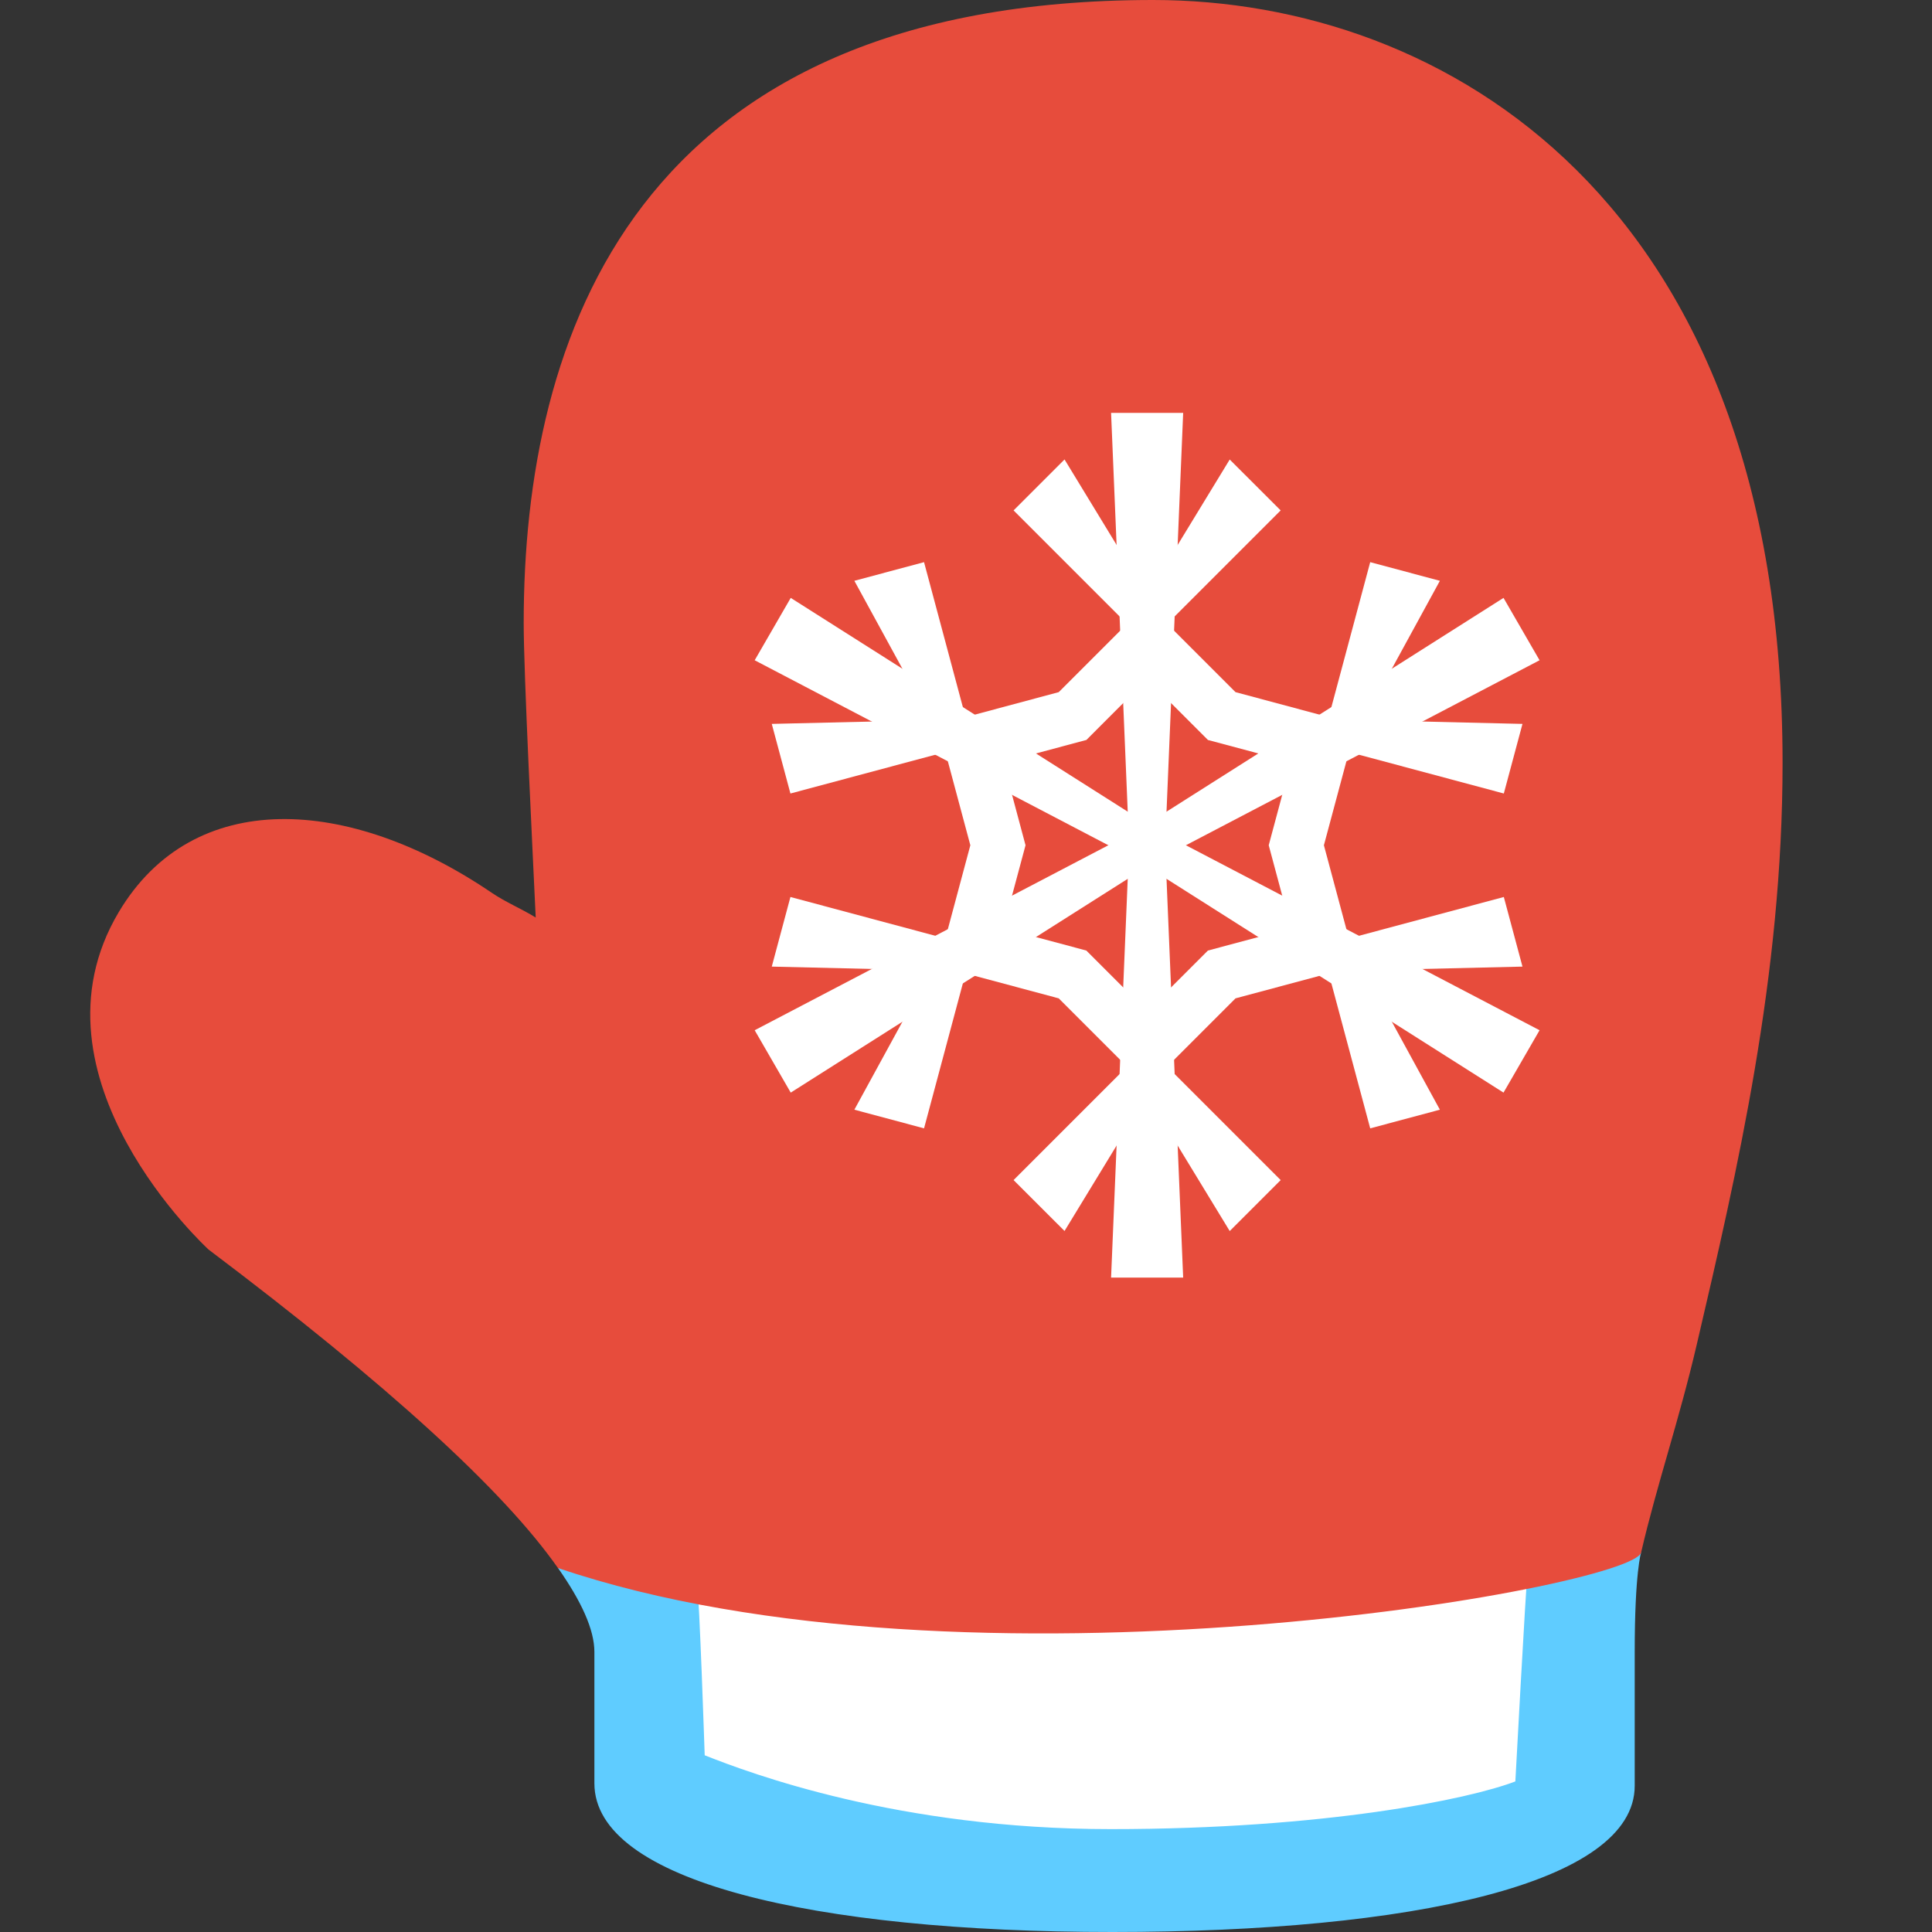 <?xml version="1.0" encoding="utf-8"?>
<!-- Generator: Adobe Illustrator 17.0.2, SVG Export Plug-In . SVG Version: 6.00 Build 0)  -->
<!DOCTYPE svg PUBLIC "-//W3C//DTD SVG 1.1//EN" "http://www.w3.org/Graphics/SVG/1.1/DTD/svg11.dtd">
<svg version="1.1" id="Layer_1" xmlns="http://www.w3.org/2000/svg" xmlns:xlink="http://www.w3.org/1999/xlink" x="0px" y="0px"
	 width="32px" height="32px" viewBox="0 0 32 32" enable-background="new 0 0 32 32" xml:space="preserve">
<rect x="0" y="0" width="32" height="32" fill="#333333" stroke="none"/>
<g>
	<path fill="#FFFFFF" d="M9.858,25.978c0.355,0.506,0.556,0.94,0.556,1.282v2.01c0,1.494,3.337,2.272,7.919,2.272
		c4.582,0,7.985-0.742,7.985-2.235V27.26c0-1.224,0.098-1.52,0.098-1.52C26.379,25.895,10.719,26.27,9.858,25.978z"/>
</g>
<g>
	<path fill="#5FCCFF" d="M25.303,26.016c-0.034,0.313-0.204,3.49-0.204,3.49c-0.772,0.295-3.158,0.79-6.701,0.79
		c-3.509,0-5.97-0.923-6.726-1.223c0,0-0.087-2.623-0.127-2.853c-0.713-0.611-1.376-0.713-2.302-0.248
		c0.385,0.548,0.602,1.019,0.602,1.389v2.177c0,1.618,3.616,2.462,8.58,2.462c4.964,0,8.651-0.804,8.651-2.422v-2.217
		c0-1.326,0.106-1.647,0.106-1.647C26.934,25.66,26.017,25.685,25.303,26.016z"/>
</g>
<g>
	<g>
		<path fill="#E74C3C" d="M19.1,0C10.483,0,8.674,5.611,8.674,10.317c0,0.851,0.147,3.752,0.199,4.88
			c-0.236-0.146-0.497-0.253-0.724-0.407c-2.371-1.611-4.947-1.756-6.182,0.317c-1.632,2.741,1.488,5.59,1.488,5.59
			c2.953,2.226,4.888,3.99,5.786,5.274c6.758,2.294,17.806,0.323,17.941-0.257c0.267-1.147,0.624-2.167,0.924-3.454
			c0.666-2.854,1.419-6.088,1.419-9.622C29.526,3.31,23.91,0,19.1,0z"/>
	</g>
</g>
<polygon fill="#FFFFFF" points="18.403,6.839 18.702,14 18.403,21.161 19.597,21.161 19.298,14 19.597,6.839 "/>
<polygon fill="#FFFFFF" points="12.5,10.936 18.851,14.258 24.903,18.097 25.5,17.064 19.149,13.742 13.097,9.903 "/>
<polygon fill="#FFFFFF" points="25.5,10.936 19.149,14.258 13.097,18.097 12.5,17.064 18.851,13.742 24.903,9.903 "/>
<path fill="#FFFFFF" d="M20.368,7.611L19,9.856l-1.368-2.246l-0.844,0.844l1.79,1.79c0.117,0.117,0.269,0.175,0.422,0.175
	s0.305-0.058,0.422-0.175l1.79-1.79L20.368,7.611z"/>
<path fill="#FFFFFF" d="M17.632,20.389L19,18.144l1.368,2.246l0.844-0.844l-1.79-1.79c-0.117-0.117-0.269-0.175-0.422-0.175
	s-0.305,0.058-0.422,0.175l-1.79,1.79L17.632,20.389z"/>
<path fill="#FFFFFF" d="M14.151,9.62l1.261,2.308l-2.629,0.062l0.309,1.153l2.446-0.655c0.159-0.043,0.286-0.146,0.362-0.278
	c0.076-0.132,0.102-0.294,0.06-0.453l-0.655-2.446L14.151,9.62z"/>
<path fill="#FFFFFF" d="M23.849,18.38l-1.261-2.308l2.629-0.062l-0.309-1.153l-2.446,0.655c-0.159,0.043-0.286,0.146-0.362,0.278
	c-0.076,0.132-0.102,0.294-0.06,0.453l0.655,2.446L23.849,18.38z"/>
<path fill="#FFFFFF" d="M23.849,9.62l-1.261,2.308l2.629,0.062l-0.309,1.153l-2.446-0.655c-0.159-0.043-0.286-0.146-0.362-0.278
	c-0.076-0.132-0.102-0.294-0.06-0.453l0.655-2.446L23.849,9.62z"/>
<path fill="#FFFFFF" d="M14.151,18.38l1.261-2.308l-2.629-0.062l0.309-1.153l2.446,0.655c0.159,0.043,0.286,0.146,0.362,0.278
	c0.076,0.132,0.102,0.294,0.06,0.453l-0.655,2.446L14.151,18.38z"/>
<path fill="#FFFFFF" d="M22.464,12l-2-0.536L19,10l-1.464,1.464l-2,0.536l0.536,2l-0.536,2l2,0.536L19,18l1.464-1.464l2-0.536
	l-0.536-2L22.464,12z M21.383,15.376l-1.376,0.368L19,16.751l-1.007-1.007l-1.376-0.368L16.986,14l-0.368-1.376l1.376-0.368
	L19,11.249l1.007,1.007l1.376,0.368L21.014,14L21.383,15.376z"/>
</svg>
